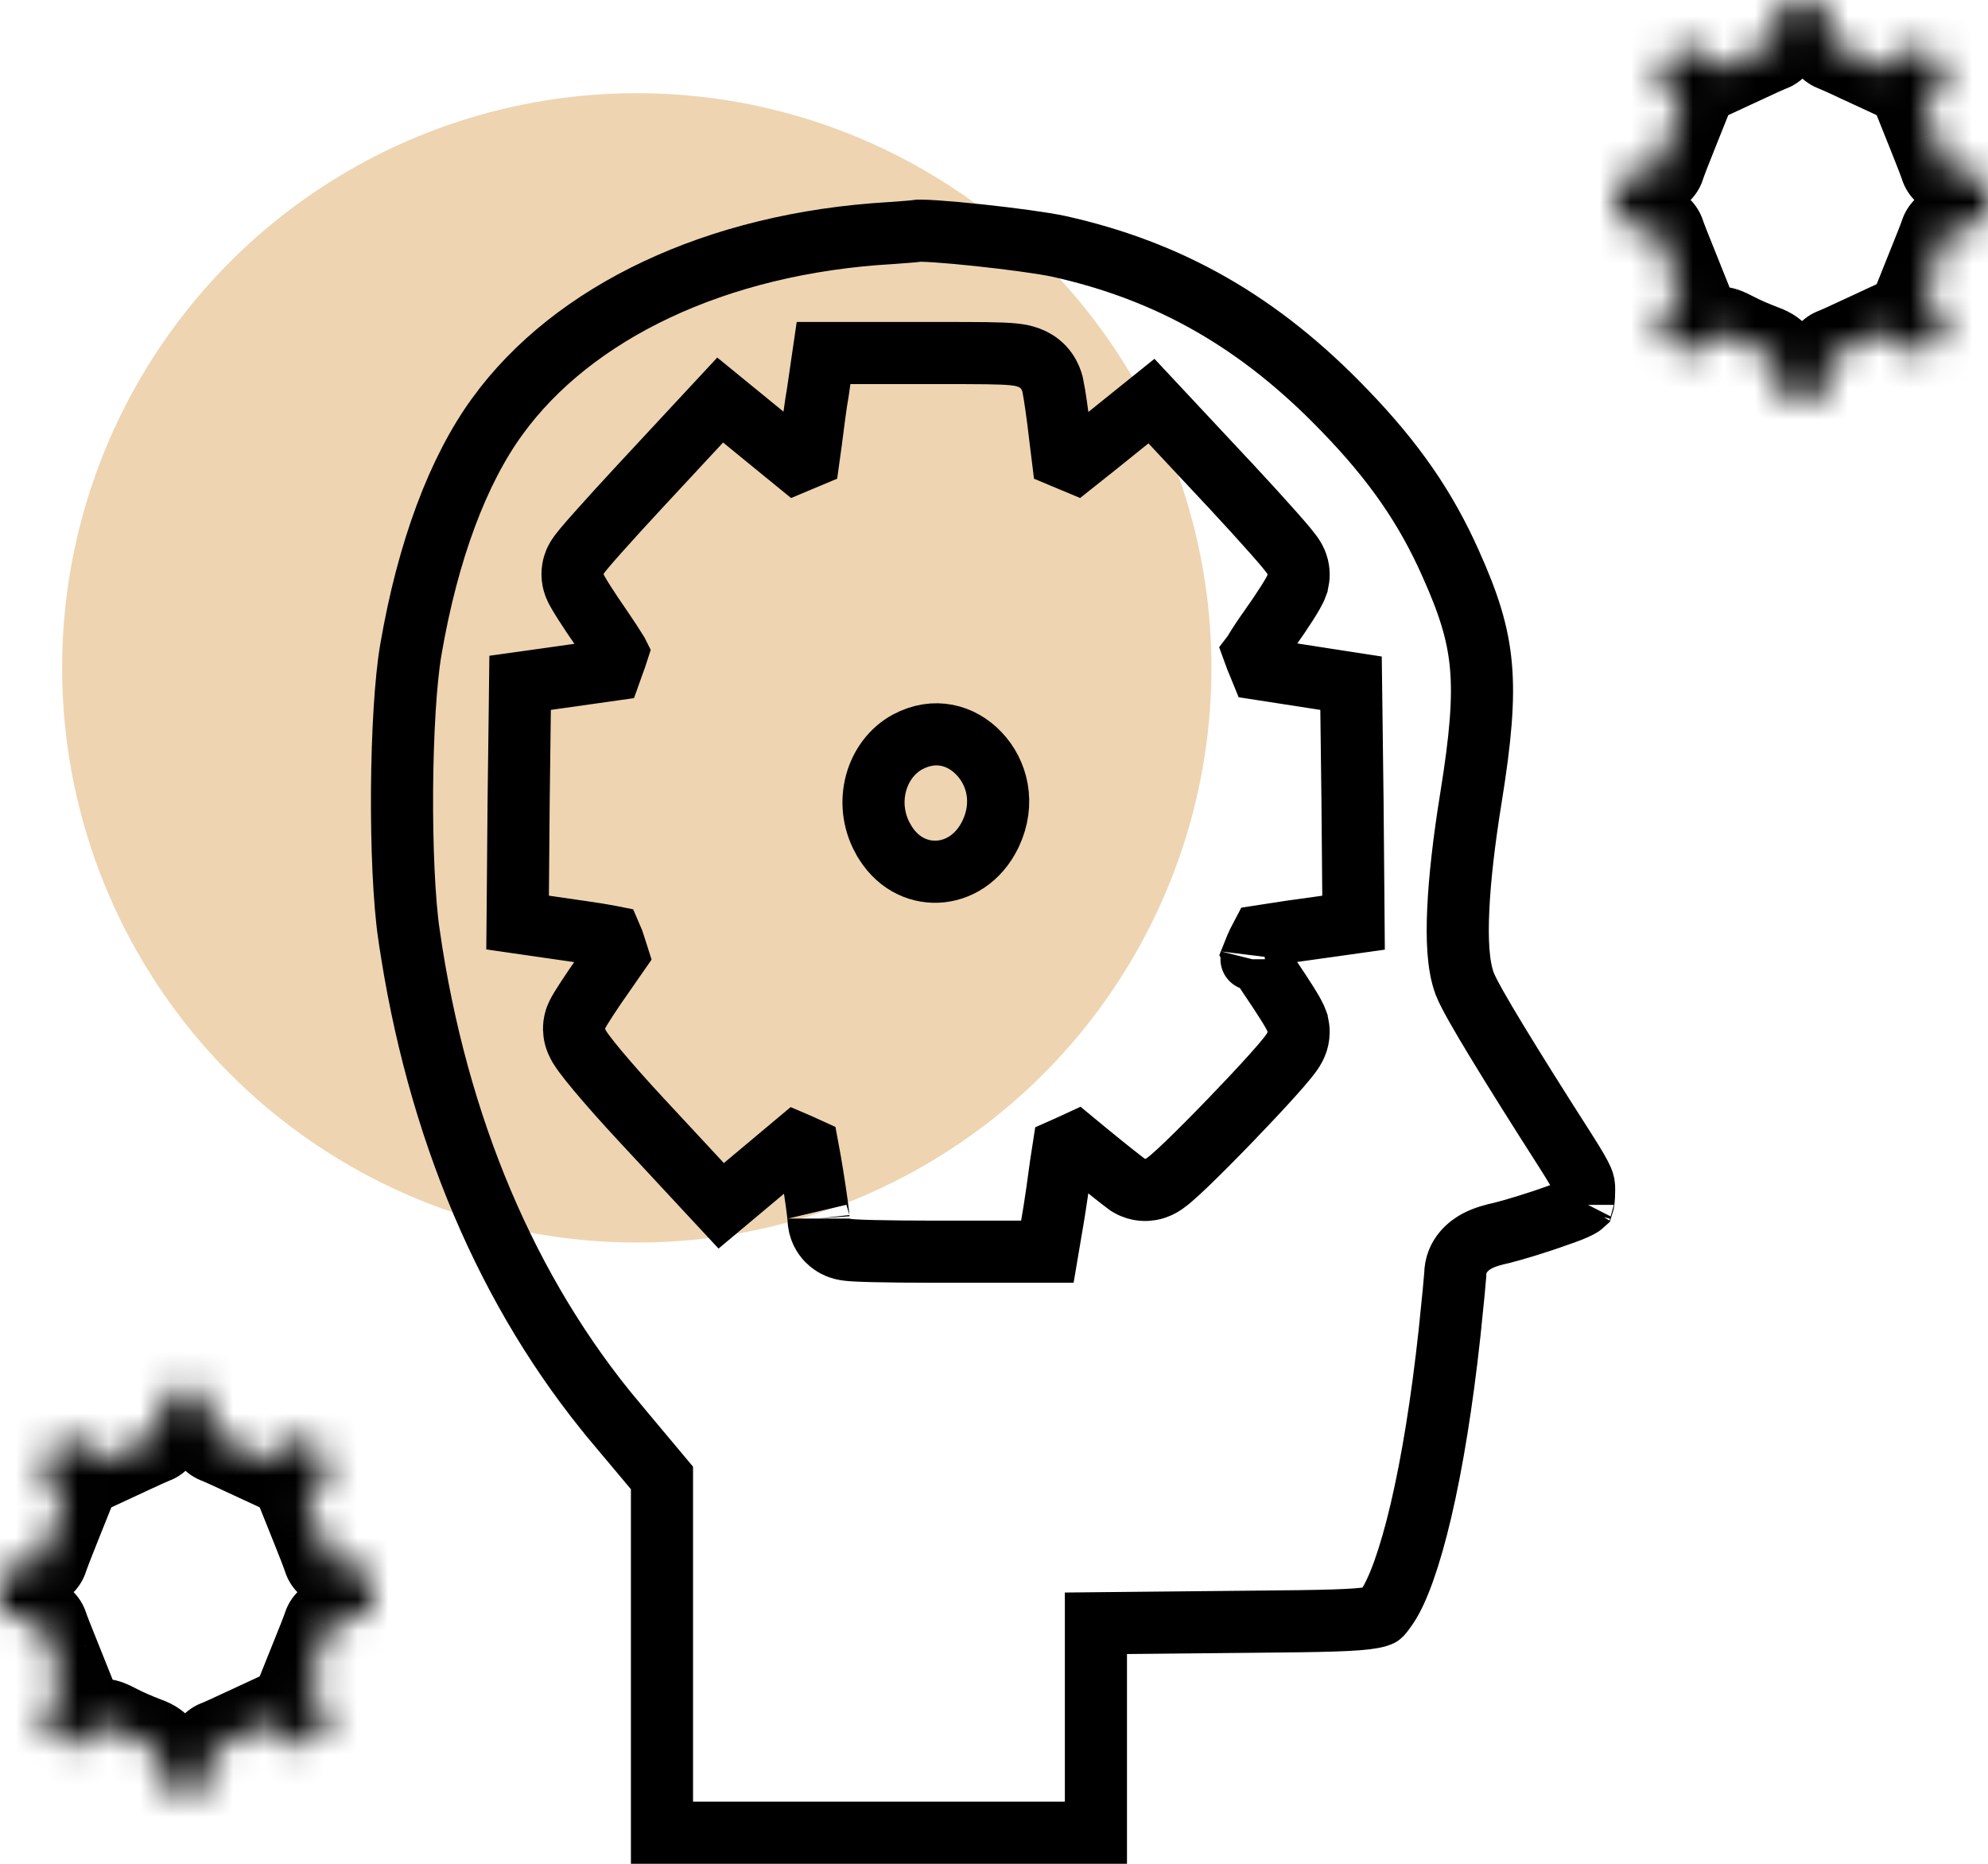 <svg width="64" height="60" viewBox="0 0 64 60" fill="none" xmlns="http://www.w3.org/2000/svg">
<circle cx="20.5" cy="21.5" r="18.5" fill="#EED4B1"/>
<mask id="path-2-inside-1_147_2242" fill="white">
<path d="M57.273 0.69C57.21 1.137 57.109 1.394 56.971 1.448C56.858 1.489 56.443 1.678 56.041 1.867L55.311 2.206L54.77 1.786L54.23 1.367L53.777 1.854L53.324 2.341L53.714 2.923L54.104 3.505L53.79 4.29C53.614 4.723 53.438 5.183 53.4 5.305C53.35 5.467 53.123 5.562 52.683 5.63L52.054 5.724V6.428V7.145L52.696 7.24C53.111 7.308 53.35 7.416 53.4 7.565C53.438 7.686 53.614 8.133 53.79 8.566L54.104 9.351L53.714 9.933L53.324 10.515L53.777 11.002L54.23 11.489L54.77 11.07C55.311 10.65 55.311 10.65 55.764 10.88C56.015 11.015 56.43 11.191 56.682 11.286C57.109 11.449 57.16 11.516 57.26 12.152L57.373 12.856H58.027H58.694L58.782 12.166C58.844 11.719 58.945 11.462 59.083 11.408C59.197 11.367 59.611 11.178 60.014 10.988L60.743 10.65L61.284 11.07L61.825 11.489L62.277 11.002L62.73 10.515L62.34 9.933L61.95 9.351L62.265 8.566C62.441 8.133 62.617 7.686 62.654 7.565C62.705 7.416 62.944 7.308 63.359 7.24L64 7.145V6.428V5.724L63.371 5.63C62.931 5.562 62.705 5.467 62.654 5.305C62.617 5.183 62.441 4.723 62.265 4.29L61.95 3.505L62.34 2.923L62.73 2.341L62.277 1.854L61.825 1.367L61.284 1.786L60.743 2.206L60.014 1.867C59.611 1.678 59.197 1.489 59.083 1.448C58.945 1.394 58.844 1.137 58.782 0.69L58.694 -7.96728e-05H58.027H57.361L57.273 0.69Z"/>
</mask>
<path d="M57.273 0.69L58.761 0.88L58.759 0.89L58.758 0.899L57.273 0.69ZM56.971 1.448L57.518 2.845L57.498 2.853L57.477 2.86L56.971 1.448ZM56.041 1.867L56.679 3.225L56.672 3.228L56.041 1.867ZM55.311 2.206L55.942 3.566L55.114 3.951L54.392 3.391L55.311 2.206ZM54.23 1.367L53.131 0.346L54.065 -0.66L55.149 0.182L54.23 1.367ZM53.324 2.341L52.078 3.176L51.418 2.19L52.226 1.32L53.324 2.341ZM54.104 3.505L55.35 2.67L55.791 3.328L55.496 4.063L54.104 3.505ZM53.79 4.29L55.182 4.847L55.179 4.855L53.79 4.29ZM52.683 5.63L52.911 7.112L52.907 7.113L52.683 5.63ZM52.054 5.724H50.554V4.433L51.831 4.241L52.054 5.724ZM52.054 7.145L51.835 8.629L50.554 8.44V7.145H52.054ZM52.696 7.24L52.915 5.756L52.926 5.758L52.937 5.759L52.696 7.24ZM53.4 7.565L54.821 7.085L54.827 7.103L54.833 7.121L53.4 7.565ZM53.79 8.566L55.179 8.001L55.182 8.008L53.79 8.566ZM54.104 9.351L55.496 8.793L55.791 9.528L55.35 10.186L54.104 9.351ZM53.324 10.515L52.226 11.536L51.418 10.666L52.078 9.68L53.324 10.515ZM54.23 11.489L55.149 12.674L54.065 13.515L53.131 12.51L54.23 11.489ZM55.764 10.88L56.443 9.543L56.459 9.551L56.475 9.559L55.764 10.88ZM56.682 11.286L57.211 9.882L57.214 9.884L56.682 11.286ZM57.26 12.152L55.779 12.39L55.779 12.387L57.26 12.152ZM57.373 12.856V14.356H56.095L55.892 13.094L57.373 12.856ZM58.694 12.856L60.182 13.046L60.014 14.356H58.694V12.856ZM58.782 12.166L57.294 11.976L57.295 11.966L57.296 11.957L58.782 12.166ZM59.083 11.408L58.537 10.011L58.557 10.003L58.577 9.996L59.083 11.408ZM60.014 10.988L59.375 9.631L59.383 9.628L60.014 10.988ZM60.743 10.65L60.112 9.289L60.941 8.905L61.663 9.465L60.743 10.65ZM61.825 11.489L62.923 12.51L61.989 13.515L60.905 12.674L61.825 11.489ZM62.73 10.515L63.976 9.68L64.637 10.666L63.829 11.536L62.73 10.515ZM61.95 9.351L60.704 10.186L60.264 9.528L60.558 8.793L61.95 9.351ZM62.265 8.566L60.872 8.008L60.875 8.001L62.265 8.566ZM62.654 7.565L61.222 7.121L61.227 7.103L61.233 7.085L62.654 7.565ZM63.359 7.24L63.117 5.759L63.128 5.758L63.139 5.756L63.359 7.24ZM64 7.145H65.5V8.44L64.219 8.629L64 7.145ZM64 5.724L64.223 4.241L65.5 4.433V5.724H64ZM63.371 5.63L63.148 7.113L63.143 7.112L63.371 5.63ZM62.265 4.29L60.875 4.855L60.872 4.847L62.265 4.29ZM61.95 3.505L60.558 4.063L60.264 3.328L60.704 2.67L61.95 3.505ZM62.73 2.341L63.829 1.32L64.637 2.19L63.976 3.176L62.73 2.341ZM61.825 1.367L60.905 0.182L61.989 -0.66L62.923 0.346L61.825 1.367ZM60.743 2.206L61.663 3.391L60.941 3.951L60.112 3.566L60.743 2.206ZM60.014 1.867L59.383 3.228L59.375 3.225L60.014 1.867ZM59.083 1.448L58.577 2.86L58.557 2.853L58.537 2.845L59.083 1.448ZM58.782 0.69L57.296 0.899L57.295 0.89L57.294 0.88L58.782 0.69ZM58.694 -7.96728e-05V-1.5H60.014L60.182 -0.19L58.694 -7.96728e-05ZM57.361 -7.96728e-05L55.873 -0.19L56.04 -1.5H57.361V-7.96728e-05ZM58.758 0.899C58.719 1.173 58.658 1.483 58.544 1.769C58.461 1.98 58.199 2.578 57.518 2.845L56.424 0.051C56.136 0.164 55.964 0.345 55.88 0.453C55.798 0.56 55.763 0.645 55.756 0.663C55.743 0.696 55.763 0.654 55.787 0.481L58.758 0.899ZM57.477 2.86C57.499 2.852 57.492 2.854 57.43 2.881C57.379 2.903 57.313 2.932 57.233 2.968C57.073 3.041 56.876 3.132 56.679 3.225L55.401 0.51C55.767 0.338 56.266 0.107 56.464 0.036L57.477 2.86ZM56.672 3.228L55.942 3.566L54.68 0.845L55.409 0.507L56.672 3.228ZM54.392 3.391L53.851 2.971L55.69 0.601L56.231 1.021L54.392 3.391ZM53.851 2.971L53.31 2.552L55.149 0.182L55.69 0.601L53.851 2.971ZM55.329 2.388L54.876 2.875L52.678 0.833L53.131 0.346L55.329 2.388ZM54.876 2.875L54.423 3.362L52.226 1.32L52.678 0.833L54.876 2.875ZM54.571 1.506L54.961 2.088L52.468 3.758L52.078 3.176L54.571 1.506ZM54.961 2.088L55.35 2.67L52.858 4.34L52.468 3.758L54.961 2.088ZM55.496 4.063L55.182 4.847L52.397 3.732L52.712 2.947L55.496 4.063ZM55.179 4.855C55.095 5.062 55.011 5.276 54.943 5.451C54.91 5.539 54.882 5.614 54.86 5.672C54.836 5.739 54.83 5.758 54.833 5.749L51.967 4.861C52.027 4.666 52.23 4.143 52.4 3.725L55.179 4.855ZM54.833 5.749C54.625 6.42 54.102 6.738 53.797 6.873C53.494 7.008 53.169 7.073 52.911 7.112L52.455 4.147C52.638 4.119 52.646 4.102 52.578 4.132C52.509 4.163 52.125 4.352 51.967 4.861L54.833 5.749ZM52.907 7.113L52.278 7.207L51.831 4.241L52.46 4.146L52.907 7.113ZM53.554 5.724V6.428H50.554V5.724H53.554ZM53.554 6.428V7.145H50.554V6.428H53.554ZM52.274 5.661L52.915 5.756L52.477 8.724L51.835 8.629L52.274 5.661ZM52.937 5.759C53.205 5.803 53.518 5.874 53.81 6.009C54.063 6.125 54.598 6.424 54.821 7.085L51.979 8.045C52.067 8.305 52.215 8.479 52.327 8.579C52.434 8.675 52.526 8.72 52.559 8.735C52.616 8.761 52.602 8.744 52.454 8.72L52.937 5.759ZM54.833 7.121C54.828 7.106 54.832 7.121 54.857 7.187C54.878 7.243 54.906 7.316 54.94 7.403C55.008 7.576 55.093 7.789 55.179 8.001L52.4 9.131C52.237 8.731 52.029 8.208 51.967 8.008L54.833 7.121ZM55.182 8.008L55.496 8.793L52.712 9.909L52.397 9.124L55.182 8.008ZM55.35 10.186L54.961 10.768L52.468 9.098L52.858 8.516L55.35 10.186ZM54.961 10.768L54.571 11.35L52.078 9.68L52.468 9.098L54.961 10.768ZM54.423 9.494L54.876 9.981L52.678 12.023L52.226 11.536L54.423 9.494ZM54.876 9.981L55.329 10.468L53.131 12.51L52.678 12.023L54.876 9.981ZM53.31 10.304L53.851 9.885L55.69 12.255L55.149 12.674L53.31 10.304ZM53.851 9.885C53.968 9.794 54.12 9.675 54.258 9.583C54.395 9.491 54.66 9.326 55.019 9.258C55.426 9.18 55.767 9.259 55.999 9.341C56.181 9.407 56.364 9.503 56.443 9.543L55.084 12.217C55.023 12.186 54.991 12.17 54.967 12.159C54.943 12.147 54.955 12.154 54.988 12.166C55.024 12.179 55.102 12.204 55.211 12.217C55.328 12.232 55.454 12.229 55.581 12.205C55.816 12.16 55.951 12.059 55.922 12.079C55.916 12.083 55.896 12.097 55.853 12.129C55.81 12.161 55.76 12.2 55.69 12.255L53.851 9.885ZM56.475 9.559C56.643 9.65 56.989 9.799 57.211 9.882L56.153 12.69C55.871 12.584 55.387 12.381 55.053 12.201L56.475 9.559ZM57.214 9.884C57.389 9.95 57.96 10.142 58.338 10.704C58.639 11.151 58.706 11.694 58.742 11.918L55.779 12.387C55.754 12.228 55.741 12.169 55.736 12.149C55.731 12.132 55.756 12.241 55.849 12.379C55.898 12.452 55.957 12.519 56.022 12.578C56.084 12.634 56.141 12.672 56.177 12.693C56.211 12.713 56.231 12.721 56.223 12.718C56.214 12.714 56.194 12.705 56.149 12.688L57.214 9.884ZM58.741 11.914L58.854 12.618L55.892 13.094L55.779 12.39L58.741 11.914ZM57.373 11.356H58.027V14.356H57.373V11.356ZM58.027 11.356H58.694V14.356H58.027V11.356ZM57.206 12.666L57.294 11.976L60.27 12.356L60.182 13.046L57.206 12.666ZM57.296 11.957C57.335 11.683 57.396 11.373 57.51 11.087C57.593 10.876 57.856 10.278 58.537 10.011L59.63 12.805C59.918 12.692 60.091 12.511 60.174 12.403C60.257 12.296 60.291 12.211 60.299 12.193C60.312 12.16 60.291 12.202 60.267 12.375L57.296 11.957ZM58.577 9.996C58.555 10.004 58.562 10.002 58.624 9.975C58.675 9.953 58.742 9.924 58.822 9.887C58.981 9.815 59.178 9.724 59.375 9.631L60.653 12.345C60.287 12.518 59.789 12.748 59.59 12.82L58.577 9.996ZM59.383 9.628L60.112 9.289L61.374 12.011L60.645 12.349L59.383 9.628ZM61.663 9.465L62.203 9.885L60.364 12.255L59.824 11.835L61.663 9.465ZM62.203 9.885L62.744 10.304L60.905 12.674L60.364 12.255L62.203 9.885ZM60.726 10.468L61.178 9.981L63.376 12.023L62.923 12.51L60.726 10.468ZM61.178 9.981L61.631 9.494L63.829 11.536L63.376 12.023L61.178 9.981ZM61.484 11.35L61.094 10.768L63.586 9.098L63.976 9.68L61.484 11.35ZM61.094 10.768L60.704 10.186L63.197 8.516L63.586 9.098L61.094 10.768ZM60.558 8.793L60.872 8.008L63.657 9.124L63.343 9.909L60.558 8.793ZM60.875 8.001C60.961 7.789 61.047 7.576 61.114 7.403C61.148 7.316 61.176 7.243 61.197 7.187C61.222 7.121 61.226 7.106 61.222 7.121L64.087 8.008C64.025 8.208 63.817 8.731 63.654 9.131L60.875 8.001ZM61.233 7.085C61.457 6.424 61.991 6.125 62.244 6.009C62.537 5.874 62.85 5.803 63.117 5.759L63.6 8.72C63.453 8.744 63.439 8.761 63.496 8.735C63.528 8.72 63.62 8.675 63.727 8.579C63.839 8.479 63.988 8.305 64.076 8.045L61.233 7.085ZM63.139 5.756L63.781 5.661L64.219 8.629L63.578 8.724L63.139 5.756ZM62.5 7.145V6.428H65.5V7.145H62.5ZM62.5 6.428V5.724H65.5V6.428H62.5ZM63.776 7.207L63.148 7.113L63.595 4.146L64.223 4.241L63.776 7.207ZM63.143 7.112C62.886 7.073 62.561 7.008 62.257 6.873C61.953 6.738 61.43 6.42 61.222 5.749L64.087 4.861C63.93 4.352 63.545 4.163 63.476 4.132C63.408 4.102 63.416 4.119 63.599 4.147L63.143 7.112ZM61.222 5.749C61.225 5.758 61.218 5.739 61.194 5.672C61.173 5.614 61.145 5.539 61.111 5.451C61.044 5.276 60.959 5.062 60.875 4.855L63.654 3.725C63.824 4.143 64.027 4.666 64.087 4.861L61.222 5.749ZM60.872 4.847L60.558 4.063L63.343 2.947L63.657 3.732L60.872 4.847ZM60.704 2.67L61.094 2.088L63.586 3.758L63.197 4.34L60.704 2.67ZM61.094 2.088L61.484 1.506L63.976 3.176L63.586 3.758L61.094 2.088ZM61.631 3.362L61.178 2.875L63.376 0.833L63.829 1.32L61.631 3.362ZM61.178 2.875L60.726 2.388L62.923 0.346L63.376 0.833L61.178 2.875ZM62.744 2.552L62.203 2.971L60.364 0.601L60.905 0.182L62.744 2.552ZM62.203 2.971L61.663 3.391L59.824 1.021L60.364 0.601L62.203 2.971ZM60.112 3.566L59.383 3.228L60.645 0.507L61.374 0.845L60.112 3.566ZM59.375 3.225C59.178 3.132 58.981 3.041 58.822 2.968C58.742 2.932 58.675 2.903 58.624 2.881C58.562 2.854 58.555 2.852 58.577 2.86L59.59 0.036C59.789 0.107 60.287 0.338 60.653 0.51L59.375 3.225ZM58.537 2.845C57.856 2.578 57.593 1.98 57.51 1.769C57.396 1.483 57.335 1.173 57.296 0.899L60.267 0.481C60.291 0.654 60.312 0.696 60.299 0.663C60.291 0.645 60.257 0.56 60.174 0.453C60.091 0.345 59.918 0.164 59.63 0.051L58.537 2.845ZM57.294 0.88L57.206 0.19L60.182 -0.19L60.27 0.5L57.294 0.88ZM58.694 1.5H58.027V-1.5H58.694V1.5ZM58.027 1.5H57.361V-1.5H58.027V1.5ZM58.849 0.19L58.761 0.88L55.785 0.5L55.873 -0.19L58.849 0.19Z" fill="black" mask="url(#path-2-inside-1_147_2242)"/>
<mask id="path-4-inside-2_147_2242" fill="white">
<path d="M5.218 45.508C5.155 45.955 5.055 46.212 4.917 46.266C4.803 46.306 4.388 46.496 3.986 46.685L3.257 47.024L2.716 46.604L2.175 46.185L1.723 46.672L1.27 47.159L1.66 47.741L2.05 48.323L1.735 49.108C1.559 49.541 1.383 50.001 1.345 50.123C1.295 50.285 1.069 50.38 0.629 50.447L0 50.542V51.246V51.963L0.641 52.058C1.056 52.125 1.295 52.234 1.345 52.383C1.383 52.504 1.559 52.951 1.735 53.384L2.05 54.169L1.66 54.751L1.27 55.333L1.723 55.82L2.175 56.307L2.716 55.888C3.257 55.468 3.257 55.468 3.709 55.698C3.961 55.833 4.376 56.009 4.627 56.104C5.055 56.266 5.105 56.334 5.206 56.97L5.319 57.674H5.973H6.639L6.727 56.984C6.79 56.537 6.891 56.28 7.029 56.226C7.142 56.185 7.557 55.996 7.959 55.806L8.689 55.468L9.229 55.888L9.77 56.307L10.223 55.82L10.675 55.333L10.286 54.751L9.896 54.169L10.21 53.384C10.386 52.951 10.562 52.504 10.6 52.383C10.65 52.234 10.889 52.125 11.304 52.058L11.945 51.963V51.246V50.542L11.317 50.447C10.877 50.38 10.65 50.285 10.6 50.123C10.562 50.001 10.386 49.541 10.21 49.108L9.896 48.323L10.286 47.741L10.675 47.159L10.223 46.672L9.77 46.185L9.229 46.604L8.689 47.024L7.959 46.685C7.557 46.496 7.142 46.306 7.029 46.266C6.891 46.212 6.79 45.955 6.727 45.508L6.639 44.818H5.973H5.306L5.218 45.508Z"/>
</mask>
<path d="M5.218 45.508L6.706 45.698L6.705 45.707L6.704 45.717L5.218 45.508ZM4.917 46.266L5.463 47.663L5.443 47.67L5.423 47.678L4.917 46.266ZM3.986 46.685L4.625 48.042L4.617 48.046L3.986 46.685ZM3.257 47.024L3.888 48.384L3.059 48.769L2.337 48.209L3.257 47.024ZM2.175 46.185L1.076 45.164L2.011 44.158L3.095 44.999L2.175 46.185ZM1.27 47.159L0.024 47.994L-0.637 47.008L0.171 46.138L1.27 47.159ZM2.05 48.323L3.296 47.488L3.736 48.146L3.442 48.88L2.05 48.323ZM1.735 49.108L3.128 49.665L3.125 49.672L1.735 49.108ZM0.629 50.447L0.857 51.93L0.852 51.931L0.629 50.447ZM0 50.542H-1.5V49.251L-0.223 49.059L0 50.542ZM0 51.963L-0.219 53.447L-1.5 53.258V51.963H0ZM0.641 52.058L0.86 50.574L0.872 50.575L0.883 50.577L0.641 52.058ZM1.345 52.383L2.767 51.902L2.773 51.92L2.778 51.939L1.345 52.383ZM1.735 53.384L3.125 52.819L3.128 52.826L1.735 53.384ZM2.05 54.169L3.442 53.611L3.736 54.346L3.296 55.004L2.05 54.169ZM1.27 55.333L0.171 56.354L-0.637 55.484L0.024 54.498L1.27 55.333ZM2.175 56.307L3.095 57.492L2.011 58.333L1.076 57.328L2.175 56.307ZM3.709 55.698L4.389 54.361L4.405 54.369L4.42 54.377L3.709 55.698ZM4.627 56.104L5.156 54.7L5.16 54.702L4.627 56.104ZM5.206 56.97L3.725 57.208L3.724 57.205L5.206 56.97ZM5.319 57.674V59.174H4.041L3.838 57.912L5.319 57.674ZM6.639 57.674L8.127 57.864L7.96 59.174H6.639V57.674ZM6.727 56.984L5.239 56.794L5.24 56.784L5.242 56.775L6.727 56.984ZM7.029 56.226L6.482 54.829L6.502 54.821L6.522 54.814L7.029 56.226ZM7.959 55.806L7.32 54.449L7.328 54.446L7.959 55.806ZM8.689 55.468L8.058 54.107L8.886 53.723L9.608 54.283L8.689 55.468ZM9.77 56.307L10.869 57.328L9.935 58.333L8.851 57.492L9.77 56.307ZM10.675 55.333L11.922 54.498L12.582 55.484L11.774 56.354L10.675 55.333ZM9.896 54.169L8.65 55.004L8.209 54.346L8.503 53.611L9.896 54.169ZM10.21 53.384L8.818 52.826L8.821 52.819L10.21 53.384ZM10.6 52.383L9.167 51.939L9.173 51.92L9.179 51.902L10.6 52.383ZM11.304 52.058L11.063 50.577L11.074 50.575L11.085 50.574L11.304 52.058ZM11.945 51.963H13.445V53.258L12.165 53.447L11.945 51.963ZM11.945 50.542L12.169 49.059L13.445 49.251V50.542H11.945ZM11.317 50.447L11.093 51.931L11.089 51.93L11.317 50.447ZM10.21 49.108L8.821 49.672L8.818 49.665L10.21 49.108ZM9.896 48.323L8.503 48.88L8.209 48.146L8.65 47.488L9.896 48.323ZM10.675 47.159L11.774 46.138L12.582 47.008L11.922 47.994L10.675 47.159ZM9.77 46.185L8.851 44.999L9.935 44.158L10.869 45.164L9.77 46.185ZM8.689 47.024L9.608 48.209L8.886 48.769L8.058 48.384L8.689 47.024ZM7.959 46.685L7.328 48.046L7.32 48.042L7.959 46.685ZM7.029 46.266L6.522 47.678L6.502 47.67L6.482 47.663L7.029 46.266ZM6.727 45.508L5.242 45.717L5.24 45.707L5.239 45.698L6.727 45.508ZM6.639 44.818V43.318H7.96L8.127 44.628L6.639 44.818ZM5.306 44.818L3.818 44.628L3.985 43.318H5.306V44.818ZM6.704 45.717C6.665 45.991 6.604 46.3 6.49 46.587C6.407 46.797 6.144 47.396 5.463 47.663L4.37 44.869C4.082 44.982 3.909 45.163 3.826 45.271C3.743 45.378 3.709 45.463 3.701 45.481C3.688 45.514 3.709 45.471 3.733 45.299L6.704 45.717ZM5.423 47.678C5.445 47.67 5.437 47.672 5.375 47.699C5.325 47.72 5.258 47.75 5.178 47.786C5.019 47.858 4.822 47.95 4.625 48.042L3.347 45.328C3.713 45.156 4.211 44.925 4.41 44.854L5.423 47.678ZM4.617 48.046L3.888 48.384L2.625 45.663L3.355 45.325L4.617 48.046ZM2.337 48.209L1.797 47.789L3.636 45.419L4.176 45.839L2.337 48.209ZM1.797 47.789L1.256 47.37L3.095 44.999L3.636 45.419L1.797 47.789ZM3.274 47.206L2.822 47.693L0.624 45.651L1.076 45.164L3.274 47.206ZM2.822 47.693L2.369 48.18L0.171 46.138L0.624 45.651L2.822 47.693ZM2.516 46.324L2.906 46.906L0.414 48.576L0.024 47.994L2.516 46.324ZM2.906 46.906L3.296 47.488L0.803 49.158L0.414 48.576L2.906 46.906ZM3.442 48.88L3.128 49.665L0.343 48.55L0.657 47.765L3.442 48.88ZM3.125 49.672C3.041 49.88 2.956 50.094 2.889 50.269C2.855 50.357 2.827 50.432 2.806 50.49C2.781 50.556 2.775 50.576 2.778 50.566L-0.087 49.679C-0.027 49.484 0.176 48.961 0.346 48.543L3.125 49.672ZM2.778 50.566C2.57 51.238 2.047 51.556 1.743 51.691C1.439 51.826 1.114 51.89 0.857 51.93L0.401 48.965C0.584 48.937 0.591 48.92 0.524 48.95C0.455 48.98 0.07 49.17 -0.087 49.679L2.778 50.566ZM0.852 51.931L0.223 52.025L-0.223 49.059L0.405 48.964L0.852 51.931ZM1.5 50.542V51.246H-1.5V50.542H1.5ZM1.5 51.246V51.963H-1.5V51.246H1.5ZM0.219 50.479L0.86 50.574L0.422 53.542L-0.219 53.447L0.219 50.479ZM0.883 50.577C1.15 50.621 1.463 50.692 1.756 50.827C2.008 50.943 2.543 51.242 2.767 51.902L-0.076 52.863C0.012 53.123 0.161 53.297 0.273 53.397C0.38 53.493 0.472 53.538 0.504 53.553C0.561 53.579 0.547 53.562 0.4 53.538L0.883 50.577ZM2.778 51.939C2.774 51.924 2.778 51.938 2.803 52.005C2.824 52.061 2.852 52.134 2.886 52.221C2.953 52.394 3.038 52.607 3.125 52.819L0.346 53.949C0.183 53.549 -0.026 53.026 -0.087 52.826L2.778 51.939ZM3.128 52.826L3.442 53.611L0.657 54.727L0.343 53.942L3.128 52.826ZM3.296 55.004L2.906 55.586L0.414 53.916L0.803 53.334L3.296 55.004ZM2.906 55.586L2.516 56.167L0.024 54.498L0.414 53.916L2.906 55.586ZM2.369 54.312L2.822 54.799L0.624 56.841L0.171 56.354L2.369 54.312ZM2.822 54.799L3.274 55.286L1.076 57.328L0.624 56.841L2.822 54.799ZM1.256 55.122L1.797 54.702L3.636 57.073L3.095 57.492L1.256 55.122ZM1.797 54.702C1.914 54.611 2.065 54.493 2.204 54.401C2.341 54.309 2.606 54.144 2.965 54.076C3.372 53.998 3.713 54.077 3.945 54.159C4.127 54.225 4.31 54.321 4.389 54.361L3.03 57.035C2.968 57.004 2.937 56.988 2.912 56.977C2.888 56.965 2.901 56.972 2.934 56.984C2.97 56.997 3.048 57.022 3.157 57.035C3.273 57.049 3.399 57.047 3.527 57.023C3.761 56.978 3.897 56.877 3.868 56.897C3.861 56.901 3.842 56.914 3.799 56.947C3.756 56.979 3.705 57.018 3.636 57.073L1.797 54.702ZM4.42 54.377C4.589 54.468 4.935 54.617 5.156 54.7L4.099 57.508C3.817 57.402 3.333 57.199 2.999 57.019L4.42 54.377ZM5.16 54.702C5.334 54.768 5.905 54.96 6.283 55.522C6.584 55.968 6.652 56.511 6.687 56.736L3.724 57.205C3.699 57.046 3.687 56.987 3.681 56.966C3.677 56.95 3.701 57.058 3.795 57.197C3.844 57.27 3.902 57.337 3.967 57.396C4.03 57.452 4.086 57.489 4.123 57.511C4.157 57.531 4.176 57.539 4.168 57.535C4.16 57.532 4.139 57.523 4.095 57.506L5.16 54.702ZM6.687 56.732L6.8 57.436L3.838 57.912L3.725 57.208L6.687 56.732ZM5.319 56.174H5.973V59.174H5.319V56.174ZM5.973 56.174H6.639V59.174H5.973V56.174ZM5.151 57.484L5.239 56.794L8.215 57.173L8.127 57.864L5.151 57.484ZM5.242 56.775C5.28 56.501 5.342 56.191 5.455 55.905C5.539 55.694 5.801 55.096 6.482 54.829L7.576 57.623C7.864 57.51 8.036 57.329 8.12 57.221C8.202 57.114 8.237 57.029 8.244 57.01C8.257 56.978 8.237 57.02 8.213 57.193L5.242 56.775ZM6.522 54.814C6.501 54.822 6.508 54.82 6.57 54.793C6.62 54.771 6.687 54.742 6.767 54.705C6.927 54.633 7.124 54.542 7.32 54.449L8.598 57.163C8.233 57.336 7.734 57.566 7.535 57.638L6.522 54.814ZM7.328 54.446L8.058 54.107L9.32 56.829L8.591 57.167L7.328 54.446ZM9.608 54.283L10.149 54.702L8.31 57.073L7.769 56.653L9.608 54.283ZM10.149 54.702L10.69 55.122L8.851 57.492L8.31 57.073L10.149 54.702ZM8.671 55.286L9.124 54.799L11.322 56.841L10.869 57.328L8.671 55.286ZM9.124 54.799L9.577 54.312L11.774 56.354L11.322 56.841L9.124 54.799ZM9.429 56.167L9.039 55.586L11.532 53.916L11.922 54.498L9.429 56.167ZM9.039 55.586L8.65 55.004L11.142 53.334L11.532 53.916L9.039 55.586ZM8.503 53.611L8.818 52.826L11.603 53.942L11.288 54.727L8.503 53.611ZM8.821 52.819C8.907 52.607 8.992 52.394 9.06 52.221C9.094 52.134 9.122 52.061 9.143 52.005C9.168 51.938 9.172 51.924 9.167 51.939L12.033 52.826C11.971 53.026 11.762 53.549 11.6 53.949L8.821 52.819ZM9.179 51.902C9.402 51.242 9.937 50.943 10.189 50.827C10.482 50.692 10.795 50.621 11.063 50.577L11.546 53.538C11.398 53.562 11.384 53.579 11.441 53.553C11.474 53.538 11.565 53.493 11.673 53.397C11.785 53.297 11.933 53.123 12.021 52.863L9.179 51.902ZM11.085 50.574L11.726 50.479L12.165 53.447L11.523 53.542L11.085 50.574ZM10.445 51.963V51.246H13.445V51.963H10.445ZM10.445 51.246V50.542H13.445V51.246H10.445ZM11.722 52.025L11.093 51.931L11.54 48.964L12.169 49.059L11.722 52.025ZM11.089 51.93C10.832 51.89 10.506 51.826 10.203 51.691C9.898 51.556 9.375 51.238 9.167 50.566L12.033 49.679C11.875 49.17 11.491 48.98 11.422 48.95C11.354 48.92 11.362 48.937 11.545 48.965L11.089 51.93ZM9.167 50.566C9.17 50.576 9.164 50.556 9.14 50.49C9.118 50.432 9.09 50.357 9.057 50.269C8.989 50.094 8.905 49.88 8.821 49.672L11.6 48.543C11.77 48.961 11.973 49.484 12.033 49.679L9.167 50.566ZM8.818 49.665L8.503 48.88L11.288 47.765L11.603 48.55L8.818 49.665ZM8.65 47.488L9.039 46.906L11.532 48.576L11.142 49.158L8.65 47.488ZM9.039 46.906L9.429 46.324L11.922 47.994L11.532 48.576L9.039 46.906ZM9.577 48.18L9.124 47.693L11.322 45.651L11.774 46.138L9.577 48.18ZM9.124 47.693L8.671 47.206L10.869 45.164L11.322 45.651L9.124 47.693ZM10.69 47.37L10.149 47.789L8.31 45.419L8.851 44.999L10.69 47.37ZM10.149 47.789L9.608 48.209L7.769 45.839L8.31 45.419L10.149 47.789ZM8.058 48.384L7.328 48.046L8.591 45.325L9.32 45.663L8.058 48.384ZM7.32 48.042C7.124 47.95 6.927 47.858 6.767 47.786C6.687 47.75 6.62 47.72 6.57 47.699C6.508 47.672 6.501 47.67 6.522 47.678L7.535 44.854C7.734 44.925 8.233 45.156 8.598 45.328L7.32 48.042ZM6.482 47.663C5.801 47.396 5.539 46.797 5.455 46.587C5.342 46.3 5.28 45.991 5.242 45.717L8.213 45.299C8.237 45.471 8.257 45.514 8.244 45.481C8.237 45.463 8.202 45.378 8.12 45.271C8.036 45.163 7.864 44.982 7.576 44.869L6.482 47.663ZM5.239 45.698L5.151 45.008L8.127 44.628L8.215 45.318L5.239 45.698ZM6.639 46.318H5.973V43.318H6.639V46.318ZM5.973 46.318H5.306V43.318H5.973V46.318ZM6.794 45.008L6.706 45.698L3.73 45.318L3.818 44.628L6.794 45.008Z" fill="black" mask="url(#path-4-inside-2_147_2242)"/>
<path d="M28.682 7.503L28.682 7.503L28.668 7.504C23.05 7.83 18.443 10.056 16.015 13.399L16.014 13.401C14.754 15.128 13.775 17.71 13.225 20.923C13.056 21.91 12.956 23.63 12.943 25.428C12.931 27.222 13.007 28.995 13.165 30.084L13.166 30.085C14.061 36.289 16.348 41.657 19.808 45.784L19.808 45.785L21.078 47.3L21.311 47.579V47.942V53.978V59H28.296H35.281V56.63V53.247V52.257L36.271 52.247L40.332 52.207L40.333 52.207C42.635 52.186 43.65 52.169 44.191 52.069C44.307 52.048 44.372 52.027 44.405 52.013C44.433 52.002 44.441 51.996 44.443 51.994L44.444 51.993C44.467 51.975 44.504 51.938 44.671 51.696C44.994 51.215 45.379 50.192 45.747 48.623C46.106 47.089 46.424 45.142 46.666 42.911C46.716 42.432 46.763 41.972 46.797 41.618C46.83 41.27 46.845 41.085 46.848 41.048C46.849 41.043 46.849 41.041 46.849 41.041C46.849 40.395 47.335 40.068 47.551 39.953C47.791 39.825 48.079 39.746 48.356 39.687C48.712 39.599 49.517 39.357 50.108 39.141L50.12 39.137L50.131 39.133C50.451 39.025 50.659 38.943 50.802 38.871C50.902 38.821 50.945 38.788 50.959 38.775C50.971 38.739 50.998 38.617 50.998 38.294C50.998 38.145 50.988 38.09 50.941 37.98C50.868 37.81 50.722 37.556 50.388 37.031C49.468 35.594 48.722 34.403 48.182 33.512C47.667 32.663 47.284 31.999 47.157 31.677L47.154 31.668L47.15 31.659C46.934 31.076 46.903 30.206 46.946 29.279C46.99 28.299 47.128 27.081 47.352 25.698C47.664 23.765 47.772 22.517 47.676 21.442C47.583 20.391 47.289 19.447 46.698 18.135L46.696 18.13C45.907 16.356 44.884 14.868 43.307 13.236L43.304 13.233C40.566 10.377 37.659 8.723 34.079 7.929C33.609 7.827 32.544 7.682 31.51 7.572C31 7.518 30.517 7.474 30.142 7.449C29.953 7.436 29.8 7.429 29.689 7.427C29.621 7.425 29.586 7.427 29.576 7.427C29.51 7.437 29.448 7.443 29.423 7.445C29.364 7.451 29.293 7.457 29.216 7.463C29.063 7.475 28.871 7.489 28.684 7.503L28.682 7.503ZM29.621 7.419C29.622 7.419 29.624 7.418 29.625 7.418C29.624 7.418 29.622 7.419 29.621 7.419ZM50.954 38.788C50.954 38.788 50.955 38.786 50.958 38.779C50.955 38.784 50.954 38.787 50.954 38.788ZM36.346 13.494L37.069 12.912L37.703 13.59L39.626 15.647L39.629 15.649C40.154 16.214 40.637 16.745 40.992 17.146C41.168 17.345 41.318 17.518 41.427 17.65C41.48 17.714 41.532 17.78 41.576 17.84C41.596 17.867 41.627 17.911 41.657 17.962C41.672 17.986 41.697 18.031 41.722 18.089L41.723 18.091C41.738 18.125 41.807 18.284 41.807 18.495C41.807 18.683 41.752 18.829 41.743 18.852L41.743 18.854C41.725 18.903 41.706 18.944 41.694 18.969C41.669 19.021 41.641 19.072 41.617 19.114C41.567 19.202 41.502 19.309 41.429 19.423C41.282 19.654 41.084 19.949 40.867 20.253C40.672 20.526 40.499 20.791 40.38 20.99C40.377 20.995 40.375 21 40.372 21.004C40.412 21.115 40.462 21.244 40.518 21.374L40.522 21.383L40.526 21.392L40.588 21.544L41.349 21.661L41.35 21.662L42.658 21.865L43.494 21.994L43.505 22.84L43.542 25.831L43.542 25.835L43.568 28.826L43.575 29.703L42.707 29.825L41.557 29.986C41.556 29.986 41.555 29.986 41.553 29.986C41.234 30.034 40.928 30.08 40.689 30.119C40.661 30.123 40.634 30.128 40.608 30.132C40.576 30.192 40.541 30.261 40.505 30.335C40.452 30.448 40.403 30.56 40.364 30.659C40.367 30.664 40.37 30.669 40.373 30.674C40.499 30.88 40.679 31.157 40.879 31.451C41.092 31.764 41.288 32.062 41.433 32.294C41.505 32.408 41.569 32.515 41.619 32.602C41.642 32.644 41.67 32.695 41.694 32.746C41.706 32.771 41.725 32.811 41.743 32.86C41.743 32.861 41.743 32.861 41.743 32.862C41.752 32.885 41.807 33.032 41.807 33.219C41.807 33.386 41.766 33.513 41.747 33.565C41.725 33.629 41.7 33.68 41.683 33.712C41.65 33.776 41.614 33.831 41.59 33.866C41.539 33.94 41.478 34.018 41.419 34.09C41.299 34.238 41.137 34.425 40.953 34.629C40.584 35.04 40.094 35.561 39.605 36.068C39.115 36.576 38.616 37.078 38.228 37.452C38.035 37.638 37.859 37.802 37.719 37.921C37.653 37.978 37.574 38.044 37.495 38.098C37.46 38.122 37.388 38.171 37.295 38.213C37.251 38.233 37.159 38.272 37.037 38.292C36.934 38.31 36.651 38.343 36.353 38.168L36.313 38.145L36.276 38.118C36.171 38.043 35.645 37.631 35.118 37.199L35.116 37.198L34.634 36.8L34.476 36.873L34.469 36.876L34.462 36.88L34.232 36.982L34.152 37.5C34.076 38.088 33.975 38.769 33.935 39.01L33.934 39.015L33.859 39.462L33.718 40.295H32.873H30.119C29.354 40.295 28.654 40.288 28.142 40.276C27.888 40.27 27.671 40.263 27.513 40.253C27.437 40.249 27.356 40.243 27.285 40.234C27.256 40.231 27.192 40.222 27.119 40.204C27.091 40.196 27.001 40.173 26.897 40.119C26.847 40.093 26.74 40.033 26.633 39.923C26.523 39.808 26.353 39.572 26.353 39.227C26.353 39.234 26.353 39.234 26.352 39.225C26.351 39.211 26.348 39.176 26.341 39.112C26.331 39.022 26.317 38.904 26.298 38.767C26.261 38.491 26.209 38.151 26.155 37.817C26.104 37.502 26.052 37.2 26.008 36.967C25.925 36.928 25.834 36.889 25.743 36.851L25.735 36.848L25.728 36.845L25.625 36.801L25.028 37.301L25.027 37.302L23.947 38.207L23.218 38.818L22.571 38.122L20.635 36.038C20.091 35.453 19.602 34.898 19.247 34.475C19.072 34.265 18.921 34.077 18.811 33.929C18.759 33.858 18.702 33.777 18.654 33.699C18.633 33.663 18.596 33.598 18.563 33.52C18.547 33.481 18.52 33.411 18.502 33.322C18.488 33.252 18.452 33.053 18.526 32.815L18.538 32.777L18.552 32.741C18.598 32.626 18.674 32.502 18.707 32.447L18.711 32.441C18.762 32.357 18.828 32.254 18.902 32.141C19.05 31.914 19.241 31.632 19.442 31.346C19.442 31.346 19.442 31.345 19.443 31.345L19.874 30.726L19.787 30.453L19.784 30.443L19.781 30.434C19.751 30.333 19.715 30.236 19.678 30.152C19.663 30.149 19.647 30.146 19.631 30.143C19.392 30.098 19.078 30.046 18.752 30.001L18.748 30L17.528 29.824L16.663 29.699L16.671 28.826L16.696 25.835L16.696 25.831L16.734 22.84L16.744 21.982L17.594 21.863L18.938 21.673L18.94 21.673L19.672 21.569L19.734 21.395L19.738 21.383L19.743 21.371C19.791 21.244 19.836 21.116 19.872 21.004C19.871 21.002 19.87 21.001 19.869 20.999C19.743 20.796 19.563 20.522 19.362 20.227C19.148 19.92 18.953 19.626 18.809 19.399C18.737 19.287 18.674 19.184 18.627 19.102C18.604 19.063 18.578 19.018 18.555 18.973C18.545 18.952 18.527 18.916 18.509 18.873C18.501 18.852 18.486 18.815 18.473 18.768L18.473 18.768C18.464 18.738 18.431 18.627 18.431 18.482C18.431 18.24 18.523 18.059 18.532 18.041L18.533 18.039C18.559 17.986 18.584 17.945 18.598 17.924C18.626 17.88 18.654 17.841 18.673 17.816C18.714 17.762 18.765 17.7 18.817 17.638C18.924 17.51 19.073 17.339 19.25 17.141C19.605 16.741 20.091 16.208 20.622 15.636L22.546 13.565L23.185 12.878L23.911 13.471L25.005 14.365L25.634 14.878L25.822 14.799L26.039 14.708L26.11 14.195L26.112 14.178C26.181 13.635 26.27 12.937 26.329 12.629L26.388 12.221L26.513 11.365H27.378H30.119L30.259 11.365C31.503 11.365 32.227 11.365 32.631 11.408C32.805 11.426 33.171 11.468 33.474 11.714C33.83 12.002 33.895 12.413 33.901 12.453C33.901 12.454 33.902 12.456 33.902 12.456C33.951 12.688 34.055 13.401 34.13 14.075L34.209 14.712L34.417 14.799L34.613 14.881L35.252 14.373L35.256 14.37L36.346 13.494ZM40.29 30.88C40.29 30.881 40.291 30.878 40.292 30.874C40.291 30.878 40.29 30.88 40.29 30.88Z" stroke="black" stroke-width="2"/>
<path d="M28.419 26.988L28.42 26.989C28.843 27.768 29.53 28.087 30.172 28.062C30.819 28.036 31.503 27.658 31.894 26.837C32.359 25.847 32.103 24.873 31.519 24.259C30.944 23.653 30.086 23.423 29.221 23.883C28.216 24.425 27.784 25.825 28.419 26.988Z" stroke="black" stroke-width="2"/>
</svg>
